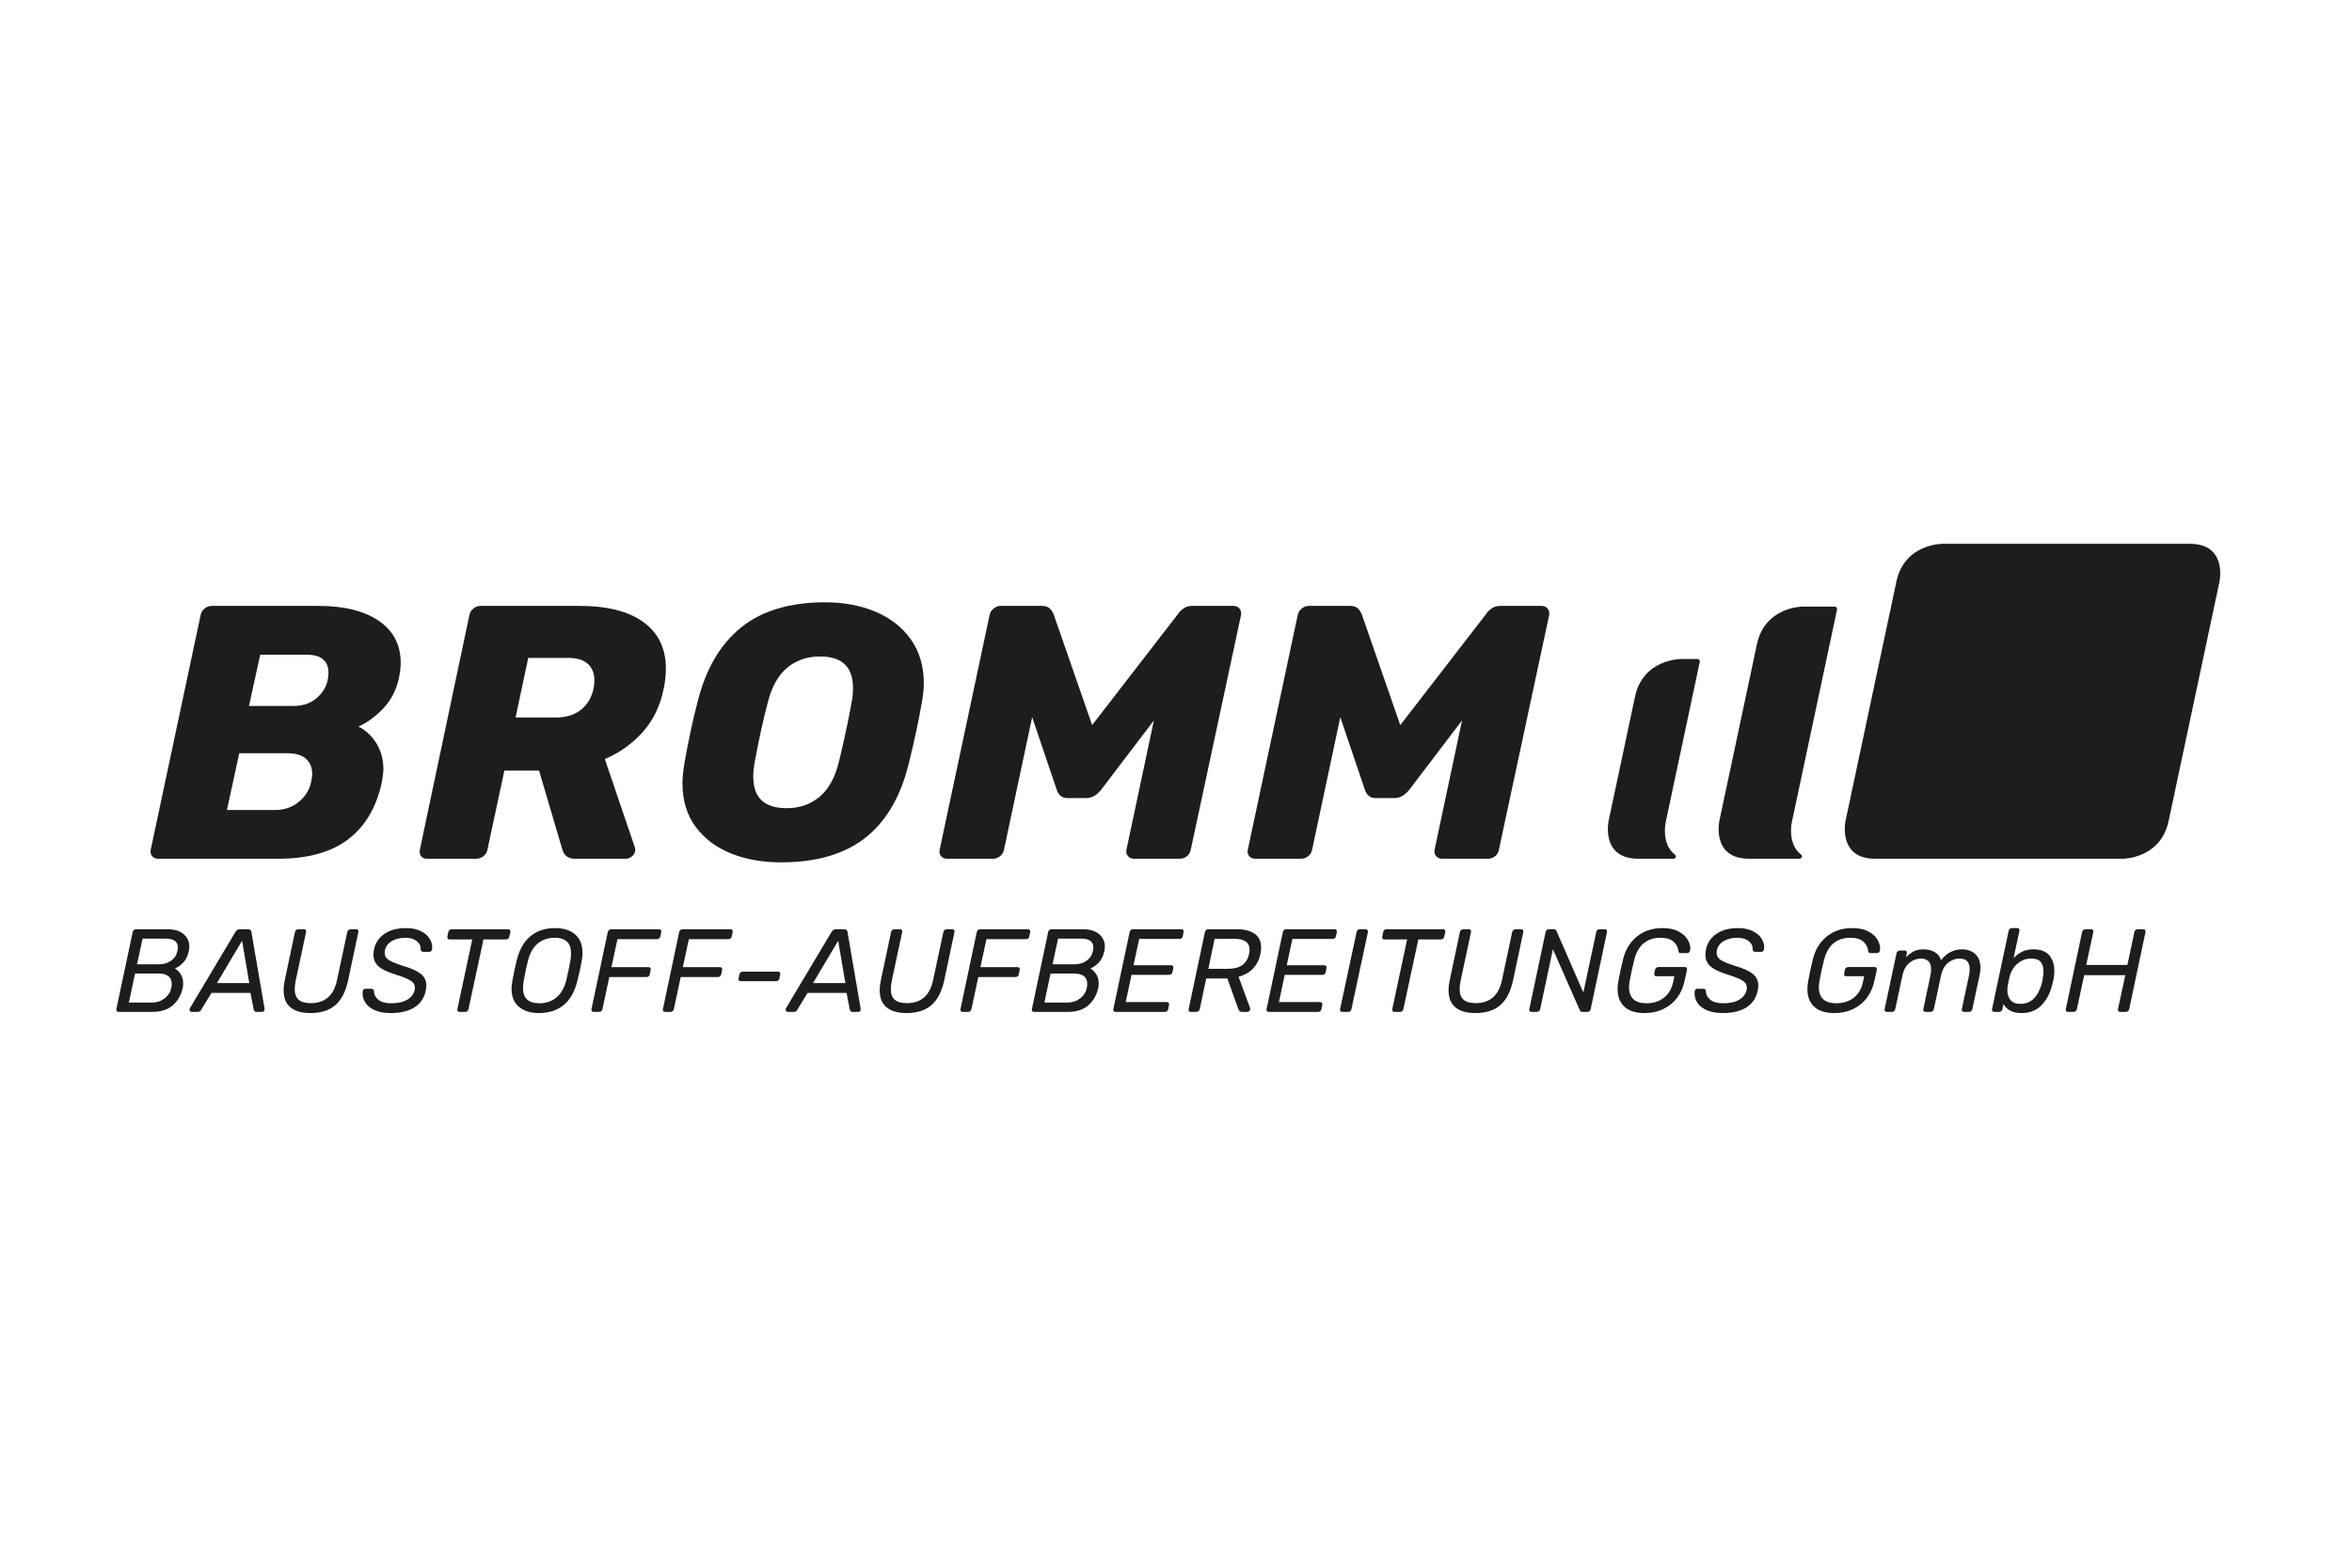 <?xml version="1.0" encoding="UTF-8" standalone="no"?>
<!DOCTYPE svg PUBLIC "-//W3C//DTD SVG 1.1//EN" "http://www.w3.org/Graphics/SVG/1.1/DTD/svg11.dtd">
<svg width="100%" height="100%" viewBox="0 0 120 80" version="1.1" xmlns="http://www.w3.org/2000/svg" xmlns:xlink="http://www.w3.org/1999/xlink" xml:space="preserve" xmlns:serif="http://www.serif.com/" style="fill-rule:evenodd;clip-rule:evenodd;stroke-linejoin:round;stroke-miterlimit:2;">
    <g id="_-Logo-BROMM" serif:id=" Logo BROMM" transform="matrix(0.365,0,0,0.365,-48.481,-7.904)">
        <g id="Bromm">
            <g id="_-Logo-BROMM1" serif:id=" Logo BROMM">
                <g transform="matrix(1,0,0,1,154.981,158.226)">
                    <path d="M0,-1.749C0.692,-1.749 1.275,-1.914 1.748,-2.244C2.222,-2.574 2.519,-3.025 2.64,-3.597C2.684,-3.839 2.705,-4.01 2.705,-4.108C2.705,-4.934 2.128,-5.346 0.973,-5.346L-2.228,-5.346L-3.004,-1.749L0,-1.749ZM-0.925,3.597C-0.242,3.597 0.349,3.404 0.85,3.02C1.35,2.635 1.66,2.15 1.781,1.567C1.825,1.381 1.848,1.183 1.848,0.974C1.848,0.017 1.221,-0.462 -0.033,-0.462L-3.284,-0.462L-4.142,3.597L-0.925,3.597ZM-5.842,4.793C-5.896,4.722 -5.913,4.631 -5.891,4.521L-3.614,-6.254C-3.592,-6.375 -3.537,-6.471 -3.449,-6.542C-3.361,-6.614 -3.262,-6.649 -3.152,-6.649L1.303,-6.649C2.238,-6.649 2.972,-6.424 3.506,-5.973C4.039,-5.521 4.306,-4.939 4.306,-4.224C4.306,-4.004 4.284,-3.801 4.24,-3.613C4.097,-2.942 3.844,-2.412 3.481,-2.021C3.118,-1.631 2.722,-1.348 2.293,-1.172C2.645,-0.951 2.926,-0.665 3.135,-0.313C3.344,0.038 3.448,0.451 3.448,0.924C3.448,1.145 3.426,1.358 3.382,1.567C3.162,2.558 2.703,3.36 2.004,3.977C1.306,4.593 0.341,4.9 -0.892,4.9L-5.594,4.9C-5.704,4.9 -5.786,4.865 -5.842,4.793" style="fill:rgb(29,29,31);fill-rule:nonzero;"/>
                </g>
                <g transform="matrix(1,0,0,1,163.148,155.603)">
                    <path d="M0,3.497L4.521,3.497L3.515,-2.426L0,3.497ZM-3.745,7.433C-3.8,7.372 -3.828,7.298 -3.828,7.21C-3.828,7.143 -3.812,7.078 -3.778,7.012L2.591,-3.663C2.745,-3.905 2.942,-4.026 3.185,-4.026L4.373,-4.026C4.637,-4.026 4.785,-3.905 4.818,-3.663L6.649,7.012C6.672,7.177 6.652,7.304 6.592,7.392C6.531,7.479 6.44,7.523 6.319,7.523L5.544,7.523C5.423,7.523 5.33,7.493 5.264,7.433C5.198,7.372 5.153,7.281 5.132,7.16L4.687,4.867L-0.759,4.867L-2.211,7.243C-2.321,7.43 -2.475,7.523 -2.673,7.523L-3.515,7.523C-3.613,7.523 -3.69,7.493 -3.745,7.433" style="fill:rgb(29,29,31);fill-rule:nonzero;"/>
                </g>
                <g transform="matrix(1,0,0,1,173.436,152.368)">
                    <path d="M0,10.131C-0.644,9.603 -0.966,8.806 -0.966,7.738C-0.966,7.287 -0.91,6.809 -0.801,6.303L0.618,-0.396C0.641,-0.517 0.695,-0.613 0.783,-0.684C0.871,-0.757 0.971,-0.792 1.08,-0.792L1.872,-0.792C1.993,-0.792 2.079,-0.757 2.128,-0.684C2.178,-0.613 2.191,-0.517 2.17,-0.396L0.734,6.336C0.635,6.798 0.586,7.216 0.586,7.59C0.586,8.25 0.767,8.739 1.13,9.059C1.493,9.378 2.064,9.537 2.846,9.537C3.813,9.537 4.605,9.273 5.222,8.745C5.838,8.217 6.262,7.414 6.492,6.336L7.928,-0.396C7.95,-0.517 8.005,-0.613 8.093,-0.684C8.181,-0.757 8.285,-0.792 8.406,-0.792L9.198,-0.792C9.309,-0.792 9.389,-0.757 9.438,-0.684C9.487,-0.613 9.501,-0.517 9.479,-0.396L8.06,6.303C7.719,7.898 7.122,9.067 6.27,9.809C5.417,10.552 4.254,10.923 2.78,10.923C1.57,10.923 0.644,10.659 0,10.131" style="fill:rgb(29,29,31);fill-rule:nonzero;"/>
                </g>
                <g transform="matrix(1,0,0,1,185.283,151.782)">
                    <path d="M0,11.138C-0.589,10.89 -1.031,10.558 -1.328,10.14C-1.625,9.722 -1.773,9.26 -1.773,8.753C-1.773,8.621 -1.769,8.517 -1.757,8.44C-1.735,8.341 -1.694,8.261 -1.634,8.2C-1.573,8.141 -1.493,8.11 -1.395,8.11L-0.536,8.11C-0.338,8.11 -0.218,8.22 -0.173,8.44C-0.185,8.902 0.011,9.301 0.412,9.636C0.813,9.972 1.416,10.14 2.22,10.14C3.154,10.14 3.902,9.975 4.463,9.645C5.024,9.315 5.371,8.859 5.503,8.275C5.524,8.199 5.536,8.088 5.536,7.945C5.536,7.648 5.431,7.401 5.223,7.202C5.013,7.004 4.716,6.823 4.331,6.659C3.946,6.493 3.374,6.289 2.615,6.047C1.625,5.74 0.899,5.379 0.437,4.967C-0.024,4.554 -0.256,4.018 -0.256,3.358C-0.256,3.073 -0.229,2.814 -0.173,2.582C0.024,1.681 0.512,0.963 1.287,0.429C2.063,-0.104 3.071,-0.371 4.314,-0.371C5.085,-0.371 5.744,-0.242 6.295,0.017C6.845,0.276 7.26,0.611 7.54,1.024C7.821,1.436 7.961,1.857 7.961,2.285C7.961,2.363 7.95,2.467 7.929,2.599C7.884,2.83 7.764,2.946 7.565,2.946L6.69,2.946C6.603,2.946 6.525,2.918 6.46,2.863C6.394,2.808 6.355,2.726 6.345,2.616C6.377,2.154 6.195,1.766 5.8,1.452C5.403,1.139 4.887,0.982 4.249,0.982C3.49,0.982 2.849,1.13 2.326,1.428C1.804,1.725 1.482,2.154 1.361,2.714C1.328,2.847 1.312,2.973 1.312,3.094C1.312,3.512 1.51,3.848 1.905,4.101C2.302,4.354 2.995,4.634 3.984,4.942C5.085,5.272 5.885,5.641 6.386,6.047C6.886,6.454 7.137,6.993 7.137,7.664C7.137,7.863 7.108,8.099 7.054,8.374C6.834,9.409 6.306,10.189 5.47,10.717C4.634,11.245 3.533,11.509 2.17,11.509C1.312,11.509 0.588,11.385 0,11.138" style="fill:rgb(29,29,31);fill-rule:nonzero;"/>
                </g>
                <g transform="matrix(1,0,0,1,196.807,151.684)">
                    <path d="M0,11.335C-0.055,11.264 -0.071,11.173 -0.049,11.063L2.029,1.312L-1.155,1.312C-1.265,1.312 -1.348,1.275 -1.402,1.204C-1.457,1.133 -1.474,1.042 -1.452,0.932L-1.319,0.288C-1.298,0.167 -1.245,0.071 -1.163,-0C-1.08,-0.072 -0.979,-0.107 -0.857,-0.107L7.046,-0.107C7.167,-0.107 7.255,-0.072 7.31,-0C7.364,0.071 7.381,0.167 7.359,0.288L7.211,0.932C7.188,1.042 7.137,1.133 7.054,1.204C6.972,1.275 6.875,1.312 6.766,1.312L3.598,1.312L1.502,11.063C1.479,11.173 1.428,11.264 1.345,11.335C1.263,11.407 1.166,11.442 1.057,11.442L0.248,11.442C0.138,11.442 0.055,11.407 0,11.335" style="fill:rgb(29,29,31);fill-rule:nonzero;"/>
                </g>
                <g transform="matrix(1,0,0,1,210.593,153.581)">
                    <path d="M0,7.54C0.654,7.007 1.119,6.19 1.395,5.09C1.625,4.111 1.812,3.231 1.955,2.45C2.021,2.054 2.054,1.696 2.054,1.377C2.054,0.618 1.861,0.063 1.477,-0.289C1.092,-0.641 0.52,-0.817 -0.239,-0.817C-1.163,-0.817 -1.95,-0.55 -2.599,-0.017C-3.248,0.517 -3.71,1.339 -3.985,2.45C-4.172,3.176 -4.359,4.056 -4.546,5.09C-4.623,5.552 -4.661,5.915 -4.661,6.179C-4.661,6.927 -4.469,7.475 -4.084,7.82C-3.699,8.167 -3.121,8.341 -2.352,8.341C-1.438,8.341 -0.655,8.074 0,7.54M-5.223,8.844C-5.915,8.267 -6.262,7.416 -6.262,6.294C-6.262,6.009 -6.224,5.635 -6.146,5.173C-5.937,4.04 -5.739,3.11 -5.553,2.384C-5.189,0.877 -4.552,-0.259 -3.639,-1.023C-2.726,-1.788 -1.57,-2.17 -0.174,-2.17C1.004,-2.17 1.936,-1.876 2.623,-1.287C3.311,-0.699 3.654,0.156 3.654,1.278C3.654,1.619 3.621,1.988 3.556,2.384C3.38,3.352 3.176,4.281 2.945,5.173C2.582,6.69 1.944,7.826 1.031,8.58C0.118,9.333 -1.031,9.71 -2.417,9.71C-3.595,9.71 -4.529,9.421 -5.223,8.844" style="fill:rgb(29,29,31);fill-rule:nonzero;"/>
                </g>
                <g transform="matrix(1,0,0,1,215.552,151.684)">
                    <path d="M0,11.335C-0.056,11.264 -0.072,11.173 -0.05,11.063L2.228,0.288C2.249,0.167 2.304,0.071 2.393,-0C2.48,-0.072 2.579,-0.107 2.689,-0.107L9.389,-0.107C9.509,-0.107 9.597,-0.072 9.652,-0C9.707,0.071 9.724,0.167 9.702,0.288L9.569,0.898C9.548,1.009 9.495,1.1 9.413,1.171C9.331,1.243 9.229,1.278 9.107,1.278L3.58,1.278L2.739,5.189L7.937,5.189C8.046,5.189 8.129,5.222 8.184,5.288C8.238,5.354 8.255,5.447 8.233,5.568L8.102,6.195C8.079,6.306 8.027,6.397 7.944,6.468C7.862,6.539 7.76,6.575 7.64,6.575L2.441,6.575L1.484,11.063C1.463,11.173 1.408,11.264 1.319,11.335C1.231,11.407 1.133,11.442 1.022,11.442L0.247,11.442C0.138,11.442 0.055,11.407 0,11.335" style="fill:rgb(29,29,31);fill-rule:nonzero;"/>
                </g>
                <g transform="matrix(1,0,0,1,225.534,151.684)">
                    <path d="M0,11.335C-0.056,11.264 -0.072,11.173 -0.05,11.063L2.228,0.288C2.249,0.167 2.304,0.071 2.393,-0C2.48,-0.072 2.579,-0.107 2.689,-0.107L9.389,-0.107C9.509,-0.107 9.597,-0.072 9.652,-0C9.707,0.071 9.724,0.167 9.702,0.288L9.569,0.898C9.548,1.009 9.495,1.1 9.413,1.171C9.331,1.243 9.229,1.278 9.107,1.278L3.58,1.278L2.739,5.189L7.937,5.189C8.046,5.189 8.129,5.222 8.184,5.288C8.238,5.354 8.255,5.447 8.233,5.568L8.102,6.195C8.079,6.306 8.027,6.397 7.944,6.468C7.862,6.539 7.76,6.575 7.64,6.575L2.441,6.575L1.484,11.063C1.463,11.173 1.408,11.264 1.319,11.335C1.231,11.407 1.133,11.442 1.022,11.442L0.247,11.442C0.138,11.442 0.055,11.407 0,11.335" style="fill:rgb(29,29,31);fill-rule:nonzero;"/>
                </g>
                <g transform="matrix(1,0,0,1,236.11,157.598)">
                    <path d="M0,1.139C-0.055,1.073 -0.071,0.985 -0.05,0.874L0.066,0.281C0.099,0.171 0.157,0.08 0.239,0.008C0.322,-0.063 0.418,-0.099 0.528,-0.099L5.479,-0.099C5.588,-0.099 5.67,-0.063 5.726,0.008C5.78,0.08 5.797,0.171 5.775,0.281L5.659,0.874C5.638,0.985 5.582,1.073 5.494,1.139C5.406,1.204 5.308,1.238 5.197,1.238L0.248,1.238C0.138,1.238 0.055,1.204 0,1.139" style="fill:rgb(29,29,31);fill-rule:nonzero;"/>
                </g>
                <g transform="matrix(1,0,0,1,246.472,155.603)">
                    <path d="M0,3.497L4.521,3.497L3.515,-2.426L0,3.497ZM-3.746,7.433C-3.801,7.372 -3.828,7.298 -3.828,7.21C-3.828,7.143 -3.812,7.078 -3.778,7.012L2.59,-3.663C2.744,-3.905 2.942,-4.026 3.185,-4.026L4.372,-4.026C4.637,-4.026 4.785,-3.905 4.817,-3.663L6.649,7.012C6.671,7.177 6.652,7.304 6.592,7.392C6.531,7.479 6.44,7.523 6.319,7.523L5.544,7.523C5.423,7.523 5.329,7.493 5.264,7.433C5.197,7.372 5.153,7.281 5.131,7.16L4.686,4.867L-0.759,4.867L-2.211,7.243C-2.321,7.43 -2.476,7.523 -2.673,7.523L-3.515,7.523C-3.613,7.523 -3.69,7.493 -3.746,7.433" style="fill:rgb(29,29,31);fill-rule:nonzero;"/>
                </g>
                <g transform="matrix(1,0,0,1,256.76,152.368)">
                    <path d="M0,10.131C-0.644,9.603 -0.966,8.806 -0.966,7.738C-0.966,7.287 -0.91,6.809 -0.801,6.303L0.618,-0.396C0.641,-0.517 0.695,-0.613 0.783,-0.684C0.871,-0.757 0.971,-0.792 1.08,-0.792L1.872,-0.792C1.993,-0.792 2.079,-0.757 2.128,-0.684C2.178,-0.613 2.191,-0.517 2.17,-0.396L0.734,6.336C0.635,6.798 0.586,7.216 0.586,7.59C0.586,8.25 0.767,8.739 1.13,9.059C1.493,9.378 2.064,9.537 2.846,9.537C3.813,9.537 4.605,9.273 5.222,8.745C5.838,8.217 6.262,7.414 6.492,6.336L7.928,-0.396C7.95,-0.517 8.005,-0.613 8.093,-0.684C8.181,-0.757 8.285,-0.792 8.406,-0.792L9.198,-0.792C9.309,-0.792 9.389,-0.757 9.438,-0.684C9.487,-0.613 9.501,-0.517 9.479,-0.396L8.06,6.303C7.719,7.898 7.122,9.067 6.27,9.809C5.417,10.552 4.254,10.923 2.78,10.923C1.57,10.923 0.644,10.659 0,10.131" style="fill:rgb(29,29,31);fill-rule:nonzero;"/>
                </g>
                <g transform="matrix(1,0,0,1,267.13,151.684)">
                    <path d="M0,11.335C-0.056,11.264 -0.072,11.173 -0.05,11.063L2.228,0.288C2.249,0.167 2.304,0.071 2.393,-0C2.48,-0.072 2.579,-0.107 2.689,-0.107L9.389,-0.107C9.509,-0.107 9.597,-0.072 9.652,-0C9.707,0.071 9.724,0.167 9.702,0.288L9.569,0.898C9.548,1.009 9.495,1.1 9.413,1.171C9.331,1.243 9.229,1.278 9.107,1.278L3.58,1.278L2.739,5.189L7.937,5.189C8.046,5.189 8.129,5.222 8.184,5.288C8.238,5.354 8.255,5.447 8.233,5.568L8.102,6.195C8.079,6.306 8.027,6.397 7.944,6.468C7.862,6.539 7.76,6.575 7.64,6.575L2.441,6.575L1.484,11.063C1.463,11.173 1.408,11.264 1.319,11.335C1.231,11.407 1.133,11.442 1.022,11.442L0.247,11.442C0.138,11.442 0.055,11.407 0,11.335" style="fill:rgb(29,29,31);fill-rule:nonzero;"/>
                </g>
                <g transform="matrix(1,0,0,1,282.953,158.226)">
                    <path d="M0,-1.749C0.693,-1.749 1.275,-1.914 1.75,-2.244C2.223,-2.574 2.52,-3.025 2.641,-3.597C2.684,-3.839 2.707,-4.01 2.707,-4.108C2.707,-4.934 2.129,-5.346 0.975,-5.346L-2.228,-5.346L-3.003,-1.749L0,-1.749ZM-0.924,3.597C-0.242,3.597 0.35,3.404 0.85,3.02C1.35,2.635 1.66,2.15 1.783,1.567C1.826,1.381 1.848,1.183 1.848,0.974C1.848,0.017 1.221,-0.462 -0.033,-0.462L-3.283,-0.462L-4.142,3.597L-0.924,3.597ZM-5.841,4.793C-5.896,4.722 -5.913,4.631 -5.891,4.521L-3.613,-6.254C-3.592,-6.375 -3.537,-6.471 -3.448,-6.542C-3.36,-6.614 -3.262,-6.649 -3.151,-6.649L1.305,-6.649C2.238,-6.649 2.973,-6.424 3.506,-5.973C4.039,-5.521 4.307,-4.939 4.307,-4.224C4.307,-4.004 4.285,-3.801 4.24,-3.613C4.098,-2.942 3.846,-2.412 3.482,-2.021C3.119,-1.631 2.723,-1.348 2.293,-1.172C2.646,-0.951 2.926,-0.665 3.135,-0.313C3.344,0.038 3.449,0.451 3.449,0.924C3.449,1.145 3.426,1.358 3.383,1.567C3.162,2.558 2.703,3.36 2.006,3.977C1.307,4.593 0.342,4.9 -0.891,4.9L-5.594,4.9C-5.703,4.9 -5.786,4.865 -5.841,4.793" style="fill:rgb(29,29,31);fill-rule:nonzero;"/>
                </g>
                <g transform="matrix(1,0,0,1,288.498,151.684)">
                    <path d="M0,11.335C-0.056,11.264 -0.072,11.173 -0.05,11.063L2.228,0.288C2.249,0.167 2.304,0.071 2.392,-0C2.48,-0.072 2.579,-0.107 2.689,-0.107L9.471,-0.107C9.592,-0.107 9.677,-0.072 9.727,-0C9.775,0.071 9.789,0.167 9.768,0.288L9.652,0.883C9.63,0.992 9.575,1.08 9.487,1.147C9.398,1.212 9.3,1.245 9.19,1.245L3.563,1.245L2.771,4.925L8.035,4.925C8.145,4.925 8.228,4.961 8.282,5.032C8.338,5.104 8.354,5.2 8.332,5.321L8.217,5.882C8.194,5.992 8.143,6.083 8.06,6.154C7.978,6.226 7.876,6.262 7.755,6.262L2.491,6.262L1.683,10.073L7.441,10.073C7.551,10.073 7.634,10.108 7.688,10.18C7.743,10.252 7.76,10.348 7.738,10.469L7.623,11.063C7.601,11.173 7.546,11.264 7.458,11.335C7.369,11.407 7.271,11.442 7.16,11.442L0.247,11.442C0.137,11.442 0.055,11.407 0,11.335" style="fill:rgb(29,29,31);fill-rule:nonzero;"/>
                </g>
                <g transform="matrix(1,0,0,1,304.503,157.599)">
                    <path d="M0,-0.495C1.66,-0.495 2.634,-1.193 2.92,-2.591C2.964,-2.777 2.986,-2.975 2.986,-3.184C2.986,-4.185 2.282,-4.686 0.874,-4.686L-1.897,-4.686L-2.772,-0.495L0,-0.495ZM-5.486,5.42C-5.536,5.349 -5.55,5.258 -5.528,5.148L-3.251,-5.627C-3.229,-5.748 -3.174,-5.844 -3.086,-5.915C-2.998,-5.987 -2.899,-6.022 -2.789,-6.022L1.237,-6.022C2.304,-6.022 3.132,-5.808 3.721,-5.379C4.309,-4.95 4.604,-4.317 4.604,-3.481C4.604,-3.207 4.57,-2.904 4.504,-2.574C4.328,-1.738 3.977,-1.051 3.448,-0.512C2.92,0.027 2.255,0.401 1.451,0.61L3.068,5.016C3.091,5.093 3.096,5.153 3.085,5.197C3.063,5.285 3.011,5.362 2.929,5.429C2.846,5.494 2.761,5.527 2.673,5.527L1.946,5.527C1.781,5.527 1.663,5.489 1.592,5.412C1.521,5.335 1.457,5.225 1.402,5.082L-0.116,0.858L-3.069,0.858L-3.977,5.148C-3.999,5.258 -4.057,5.349 -4.15,5.42C-4.244,5.492 -4.346,5.527 -4.455,5.527L-5.247,5.527C-5.357,5.527 -5.437,5.492 -5.486,5.42" style="fill:rgb(29,29,31);fill-rule:nonzero;"/>
                </g>
                <g transform="matrix(1,0,0,1,309.915,151.684)">
                    <path d="M0,11.335C-0.056,11.264 -0.072,11.173 -0.05,11.063L2.228,0.288C2.249,0.167 2.304,0.071 2.392,-0C2.48,-0.072 2.579,-0.107 2.689,-0.107L9.471,-0.107C9.592,-0.107 9.677,-0.072 9.727,-0C9.775,0.071 9.789,0.167 9.768,0.288L9.652,0.883C9.63,0.992 9.575,1.08 9.487,1.147C9.398,1.212 9.3,1.245 9.19,1.245L3.563,1.245L2.771,4.925L8.035,4.925C8.145,4.925 8.228,4.961 8.282,5.032C8.338,5.104 8.354,5.2 8.332,5.321L8.217,5.882C8.194,5.992 8.143,6.083 8.06,6.154C7.978,6.226 7.876,6.262 7.755,6.262L2.491,6.262L1.683,10.073L7.441,10.073C7.551,10.073 7.634,10.108 7.688,10.18C7.743,10.252 7.76,10.348 7.738,10.469L7.623,11.063C7.601,11.173 7.546,11.264 7.458,11.335C7.369,11.407 7.271,11.442 7.16,11.442L0.247,11.442C0.137,11.442 0.055,11.407 0,11.335" style="fill:rgb(29,29,31);fill-rule:nonzero;"/>
                </g>
                <g transform="matrix(1,0,0,1,320.194,151.684)">
                    <path d="M0,11.335C-0.056,11.264 -0.072,11.173 -0.05,11.063L2.26,0.272C2.271,0.162 2.32,0.071 2.408,-0C2.497,-0.072 2.596,-0.107 2.706,-0.107L3.53,-0.107C3.641,-0.107 3.723,-0.072 3.778,-0C3.833,0.071 3.855,0.162 3.844,0.272L1.534,11.063C1.512,11.173 1.46,11.264 1.377,11.335C1.295,11.407 1.198,11.442 1.089,11.442L0.247,11.442C0.137,11.442 0.055,11.407 0,11.335" style="fill:rgb(29,29,31);fill-rule:nonzero;"/>
                </g>
                <g transform="matrix(1,0,0,1,327.487,151.684)">
                    <path d="M0,11.335C-0.056,11.264 -0.071,11.173 -0.05,11.063L2.029,1.312L-1.155,1.312C-1.265,1.312 -1.348,1.275 -1.402,1.204C-1.458,1.133 -1.475,1.042 -1.452,0.932L-1.32,0.288C-1.298,0.167 -1.246,0.071 -1.163,-0C-1.081,-0.072 -0.979,-0.107 -0.858,-0.107L7.046,-0.107C7.166,-0.107 7.254,-0.072 7.31,-0C7.364,0.071 7.381,0.167 7.359,0.288L7.211,0.932C7.188,1.042 7.136,1.133 7.054,1.204C6.972,1.275 6.875,1.312 6.765,1.312L3.597,1.312L1.502,11.063C1.479,11.173 1.427,11.264 1.345,11.335C1.263,11.407 1.166,11.442 1.056,11.442L0.247,11.442C0.138,11.442 0.055,11.407 0,11.335" style="fill:rgb(29,29,31);fill-rule:nonzero;"/>
                </g>
                <g transform="matrix(1,0,0,1,336.274,152.368)">
                    <path d="M0,10.131C-0.644,9.603 -0.966,8.806 -0.966,7.738C-0.966,7.287 -0.911,6.809 -0.801,6.303L0.618,-0.396C0.641,-0.517 0.695,-0.613 0.783,-0.684C0.871,-0.757 0.971,-0.792 1.08,-0.792L1.872,-0.792C1.993,-0.792 2.078,-0.757 2.128,-0.684C2.178,-0.613 2.191,-0.517 2.169,-0.396L0.733,6.336C0.635,6.798 0.585,7.216 0.585,7.59C0.585,8.25 0.767,8.739 1.13,9.059C1.493,9.378 2.064,9.537 2.846,9.537C3.813,9.537 4.605,9.273 5.222,8.745C5.838,8.217 6.262,7.414 6.492,6.336L7.928,-0.396C7.95,-0.517 8.005,-0.613 8.093,-0.684C8.181,-0.757 8.285,-0.792 8.406,-0.792L9.198,-0.792C9.309,-0.792 9.388,-0.757 9.438,-0.684C9.487,-0.613 9.501,-0.517 9.479,-0.396L8.06,6.303C7.719,7.898 7.122,9.067 6.27,9.809C5.417,10.552 4.254,10.923 2.78,10.923C1.569,10.923 0.643,10.659 0,10.131" style="fill:rgb(29,29,31);fill-rule:nonzero;"/>
                </g>
                <g transform="matrix(1,0,0,1,346.643,151.684)">
                    <path d="M0,11.335C-0.056,11.264 -0.072,11.173 -0.05,11.063L2.228,0.288C2.249,0.167 2.302,0.071 2.384,-0C2.467,-0.072 2.563,-0.107 2.673,-0.107L3.382,-0.107C3.569,-0.107 3.689,-0.03 3.745,0.123L7.507,8.736L9.306,0.288C9.327,0.167 9.38,0.071 9.462,-0C9.545,-0.072 9.646,-0.107 9.768,-0.107L10.51,-0.107C10.631,-0.107 10.717,-0.072 10.766,-0C10.815,0.071 10.829,0.167 10.807,0.288L8.53,11.046C8.508,11.168 8.456,11.264 8.373,11.335C8.291,11.407 8.194,11.442 8.085,11.442L7.375,11.442C7.199,11.442 7.078,11.365 7.012,11.211L3.25,2.681L1.468,11.063C1.446,11.173 1.391,11.264 1.303,11.335C1.215,11.407 1.116,11.442 1.006,11.442L0.247,11.442C0.137,11.442 0.055,11.407 0,11.335" style="fill:rgb(29,29,31);fill-rule:nonzero;"/>
                </g>
                <g transform="matrix(1,0,0,1,359.893,152.294)">
                    <path d="M0,10.114C-0.639,9.526 -0.957,8.709 -0.957,7.664C-0.957,7.323 -0.925,6.966 -0.858,6.592C-0.683,5.58 -0.463,4.546 -0.198,3.489C0.132,2.147 0.777,1.083 1.74,0.297C2.703,-0.49 3.899,-0.883 5.329,-0.883C6.22,-0.883 6.954,-0.732 7.532,-0.43C8.109,-0.127 8.532,0.242 8.803,0.676C9.071,1.111 9.206,1.543 9.206,1.971C9.206,2.037 9.195,2.136 9.174,2.268C9.151,2.367 9.104,2.45 9.033,2.515C8.962,2.582 8.871,2.615 8.761,2.615L7.854,2.615C7.755,2.615 7.683,2.593 7.639,2.549C7.595,2.505 7.562,2.423 7.54,2.302C7.484,1.796 7.257,1.364 6.855,1.006C6.453,0.649 5.846,0.469 5.032,0.469C4.108,0.469 3.333,0.723 2.705,1.229C2.078,1.735 1.633,2.515 1.369,3.572C1.127,4.518 0.912,5.497 0.726,6.509C0.67,6.861 0.643,7.152 0.643,7.384C0.643,8.88 1.462,9.628 3.102,9.628C4.036,9.628 4.84,9.372 5.511,8.86C6.182,8.348 6.621,7.581 6.83,6.558L6.979,5.848L4.454,5.848C4.345,5.848 4.265,5.813 4.215,5.742C4.166,5.67 4.152,5.574 4.174,5.453L4.273,4.958C4.295,4.848 4.35,4.755 4.438,4.677C4.526,4.6 4.625,4.562 4.735,4.562L8.431,4.562C8.552,4.562 8.64,4.6 8.695,4.677C8.75,4.755 8.767,4.848 8.744,4.958L8.398,6.525C8.211,7.417 7.861,8.2 7.351,8.877C6.839,9.553 6.192,10.076 5.411,10.444C4.63,10.812 3.762,10.997 2.805,10.997C1.572,10.997 0.638,10.703 0,10.114" style="fill:rgb(29,29,31);fill-rule:nonzero;"/>
                </g>
                <g transform="matrix(1,0,0,1,371.467,151.782)">
                    <path d="M0,11.138C-0.589,10.89 -1.031,10.558 -1.328,10.14C-1.625,9.722 -1.774,9.26 -1.774,8.753C-1.774,8.621 -1.769,8.517 -1.758,8.44C-1.735,8.341 -1.694,8.261 -1.634,8.2C-1.573,8.141 -1.493,8.11 -1.395,8.11L-0.536,8.11C-0.339,8.11 -0.218,8.22 -0.174,8.44C-0.185,8.902 0.011,9.301 0.412,9.636C0.813,9.972 1.416,10.14 2.219,10.14C3.154,10.14 3.902,9.975 4.463,9.645C5.024,9.315 5.37,8.859 5.503,8.275C5.524,8.199 5.535,8.088 5.535,7.945C5.535,7.648 5.431,7.401 5.222,7.202C5.013,7.004 4.716,6.823 4.331,6.659C3.946,6.493 3.374,6.289 2.615,6.047C1.625,5.74 0.899,5.379 0.437,4.967C-0.025,4.554 -0.256,4.018 -0.256,3.358C-0.256,3.073 -0.229,2.814 -0.174,2.582C0.024,1.681 0.512,0.963 1.287,0.429C2.063,-0.104 3.071,-0.371 4.314,-0.371C5.084,-0.371 5.744,-0.242 6.295,0.017C6.845,0.276 7.26,0.611 7.54,1.024C7.82,1.436 7.961,1.857 7.961,2.285C7.961,2.363 7.95,2.467 7.928,2.599C7.884,2.83 7.763,2.946 7.565,2.946L6.69,2.946C6.603,2.946 6.525,2.918 6.46,2.863C6.394,2.808 6.354,2.726 6.344,2.616C6.377,2.154 6.195,1.766 5.8,1.452C5.403,1.139 4.887,0.982 4.248,0.982C3.489,0.982 2.849,1.13 2.326,1.428C1.804,1.725 1.481,2.154 1.361,2.714C1.328,2.847 1.312,2.973 1.312,3.094C1.312,3.512 1.51,3.848 1.905,4.101C2.302,4.354 2.994,4.634 3.984,4.942C5.084,5.272 5.885,5.641 6.386,6.047C6.886,6.454 7.136,6.993 7.136,7.664C7.136,7.863 7.108,8.099 7.054,8.374C6.833,9.409 6.306,10.189 5.47,10.717C4.634,11.245 3.533,11.509 2.17,11.509C1.312,11.509 0.588,11.385 0,11.138" style="fill:rgb(29,29,31);fill-rule:nonzero;"/>
                </g>
                <g transform="matrix(1,0,0,1,386.425,152.294)">
                    <path d="M0,10.114C-0.639,9.526 -0.957,8.709 -0.957,7.664C-0.957,7.323 -0.925,6.966 -0.858,6.592C-0.683,5.58 -0.463,4.546 -0.198,3.489C0.132,2.147 0.777,1.083 1.74,0.297C2.703,-0.49 3.899,-0.883 5.329,-0.883C6.22,-0.883 6.954,-0.732 7.532,-0.43C8.109,-0.127 8.532,0.242 8.803,0.676C9.071,1.111 9.206,1.543 9.206,1.971C9.206,2.037 9.195,2.136 9.174,2.268C9.151,2.367 9.104,2.45 9.033,2.515C8.962,2.582 8.871,2.615 8.761,2.615L7.854,2.615C7.755,2.615 7.683,2.593 7.639,2.549C7.595,2.505 7.562,2.423 7.54,2.302C7.484,1.796 7.257,1.364 6.855,1.006C6.453,0.649 5.846,0.469 5.032,0.469C4.108,0.469 3.333,0.723 2.705,1.229C2.078,1.735 1.633,2.515 1.369,3.572C1.127,4.518 0.912,5.497 0.726,6.509C0.67,6.861 0.643,7.152 0.643,7.384C0.643,8.88 1.462,9.628 3.102,9.628C4.036,9.628 4.84,9.372 5.511,8.86C6.182,8.348 6.621,7.581 6.83,6.558L6.979,5.848L4.454,5.848C4.345,5.848 4.265,5.813 4.215,5.742C4.166,5.67 4.152,5.574 4.174,5.453L4.273,4.958C4.295,4.848 4.35,4.755 4.438,4.677C4.526,4.6 4.625,4.562 4.735,4.562L8.431,4.562C8.552,4.562 8.64,4.6 8.695,4.677C8.75,4.755 8.767,4.848 8.744,4.958L8.398,6.525C8.211,7.417 7.861,8.2 7.351,8.877C6.839,9.553 6.192,10.076 5.411,10.444C4.63,10.812 3.762,10.997 2.805,10.997C1.572,10.997 0.638,10.703 0,10.114" style="fill:rgb(29,29,31);fill-rule:nonzero;"/>
                </g>
                <g transform="matrix(1,0,0,1,396.316,154.488)">
                    <path d="M0,8.531C-0.061,8.46 -0.079,8.369 -0.058,8.259L1.609,0.438C1.631,0.328 1.686,0.237 1.774,0.166C1.862,0.094 1.961,0.058 2.071,0.058L2.764,0.058C2.874,0.058 2.954,0.094 3.003,0.166C3.053,0.237 3.066,0.328 3.045,0.438L2.929,0.999C3.303,0.625 3.674,0.347 4.043,0.166C4.411,-0.016 4.854,-0.107 5.371,-0.107C5.998,-0.107 6.528,0.025 6.963,0.29C7.397,0.553 7.687,0.927 7.83,1.412C8.622,0.399 9.595,-0.107 10.75,-0.107C11.52,-0.107 12.145,0.116 12.623,0.561C13.102,1.008 13.341,1.642 13.341,2.468C13.341,2.808 13.302,3.149 13.226,3.49L12.202,8.259C12.18,8.369 12.128,8.46 12.045,8.531C11.963,8.603 11.866,8.638 11.757,8.638L11.047,8.638C10.938,8.638 10.852,8.603 10.791,8.531C10.73,8.46 10.712,8.369 10.733,8.259L11.724,3.639C11.801,3.287 11.839,2.963 11.839,2.666C11.839,1.676 11.36,1.18 10.403,1.18C9.854,1.18 9.328,1.376 8.828,1.766C8.327,2.157 7.989,2.781 7.813,3.639L6.823,8.259C6.801,8.369 6.749,8.46 6.666,8.531C6.584,8.603 6.487,8.638 6.378,8.638L5.651,8.638C5.542,8.638 5.459,8.603 5.404,8.531C5.349,8.46 5.332,8.369 5.354,8.259L6.328,3.639C6.405,3.299 6.443,2.979 6.443,2.682C6.443,2.154 6.312,1.772 6.048,1.535C5.783,1.299 5.437,1.18 5.008,1.18C4.458,1.18 3.933,1.376 3.433,1.766C2.932,2.157 2.594,2.775 2.418,3.623L1.428,8.259C1.405,8.369 1.354,8.46 1.271,8.531C1.188,8.603 1.092,8.638 0.982,8.638L0.256,8.638C0.146,8.638 0.061,8.603 0,8.531" style="fill:rgb(29,29,31);fill-rule:nonzero;"/>
                </g>
                <g transform="matrix(1,0,0,1,418.187,155.389)">
                    <path d="M0,3.926C0.076,3.684 0.143,3.365 0.197,2.969C0.253,2.617 0.28,2.315 0.28,2.062C0.28,1.512 0.15,1.077 -0.107,0.758C-0.366,0.439 -0.809,0.28 -1.436,0.28C-1.953,0.28 -2.421,0.398 -2.839,0.634C-3.257,0.871 -3.604,1.179 -3.878,1.558C-4.153,1.938 -4.34,2.336 -4.438,2.754C-4.549,3.184 -4.637,3.607 -4.703,4.025C-4.747,4.235 -4.769,4.46 -4.769,4.701C-4.769,5.263 -4.623,5.722 -4.332,6.079C-4.04,6.437 -3.575,6.615 -2.938,6.615C-1.529,6.615 -0.551,5.719 0,3.926M-4.373,7.565C-4.791,7.339 -5.104,7.033 -5.313,6.649L-5.462,7.358C-5.484,7.468 -5.539,7.559 -5.627,7.63C-5.715,7.702 -5.814,7.738 -5.924,7.738L-6.617,7.738C-6.727,7.738 -6.81,7.702 -6.864,7.63C-6.92,7.559 -6.937,7.468 -6.914,7.358L-4.588,-3.598C-4.565,-3.708 -4.514,-3.799 -4.431,-3.87C-4.349,-3.941 -4.247,-3.977 -4.125,-3.977L-3.383,-3.977C-3.273,-3.977 -3.19,-3.941 -3.136,-3.87C-3.08,-3.799 -3.064,-3.708 -3.086,-3.598L-3.895,0.213C-3.51,-0.182 -3.103,-0.485 -2.674,-0.694C-2.244,-0.903 -1.728,-1.008 -1.122,-1.008C-0.133,-1.008 0.602,-0.729 1.08,-0.175C1.559,0.381 1.798,1.111 1.798,2.012C1.798,2.331 1.776,2.622 1.732,2.887C1.644,3.36 1.562,3.734 1.484,4.009C1.198,5.153 0.701,6.087 -0.009,6.814C-0.718,7.539 -1.646,7.903 -2.789,7.903C-3.427,7.903 -3.955,7.789 -4.373,7.565" style="fill:rgb(29,29,31);fill-rule:nonzero;"/>
                </g>
                <g transform="matrix(1,0,0,1,421.635,151.684)">
                    <path d="M0,11.335C-0.056,11.264 -0.072,11.173 -0.05,11.063L2.228,0.288C2.249,0.167 2.304,0.071 2.392,-0C2.48,-0.072 2.579,-0.107 2.689,-0.107L3.481,-0.107C3.602,-0.107 3.689,-0.072 3.745,-0C3.8,0.071 3.816,0.167 3.795,0.288L2.805,4.875L8.563,4.875L9.536,0.288C9.559,0.167 9.613,0.071 9.701,-0C9.789,-0.072 9.889,-0.107 9.999,-0.107L10.791,-0.107C10.911,-0.107 10.997,-0.072 11.046,-0C11.096,0.071 11.109,0.167 11.088,0.288L8.811,11.063C8.788,11.173 8.733,11.264 8.646,11.335C8.558,11.407 8.458,11.442 8.349,11.442L7.557,11.442C7.446,11.442 7.361,11.407 7.301,11.335C7.24,11.264 7.221,11.173 7.243,11.063L8.266,6.311L2.524,6.311L1.501,11.063C1.479,11.173 1.424,11.264 1.336,11.335C1.248,11.407 1.148,11.442 1.039,11.442L0.247,11.442C0.137,11.442 0.055,11.407 0,11.335" style="fill:rgb(29,29,31);fill-rule:nonzero;"/>
                </g>
                <g transform="matrix(1,0,0,1,365.644,118.839)">
                    <path d="M0,17.831L4.779,-4.653C4.822,-4.855 4.668,-5.046 4.461,-5.046L2.113,-5.046C2.113,-5.046 -3.156,-5.046 -4.275,0.222L-7.971,17.608C-7.971,17.608 -9.091,22.877 -3.823,22.877L1.112,22.877C1.421,22.877 1.555,22.484 1.308,22.297C-0.635,20.824 0,17.831 0,17.831" style="fill:rgb(29,29,31);fill-rule:nonzero;"/>
                </g>
                <g transform="matrix(1,0,0,1,383.278,111.512)">
                    <path d="M0,25.158L6.334,-4.642C6.378,-4.85 6.22,-5.046 6.007,-5.046L1.518,-5.046C1.518,-5.046 -3.75,-5.046 -4.87,0.222L-10.123,24.935C-10.123,24.935 -11.243,30.204 -5.974,30.204L1.085,30.204C1.403,30.204 1.539,29.803 1.287,29.609C-0.631,28.129 0,25.158 0,25.158" style="fill:rgb(29,29,31);fill-rule:nonzero;"/>
                </g>
                <g transform="matrix(1,0,0,1,404.298,141.716)">
                    <path d="M0,-44.03C0,-44.03 -5.268,-44.03 -6.388,-38.762L-13.507,-5.269C-13.507,-5.269 -14.627,0 -9.359,0L25.27,0C25.27,0 30.538,0 31.658,-5.269L38.777,-38.762C38.777,-38.762 39.897,-44.03 34.629,-44.03L0,-44.03Z" style="fill:rgb(29,29,31);fill-rule:nonzero;"/>
                </g>
                <g transform="matrix(1,0,0,1,173.891,127.726)">
                    <path d="M0,-7.372C1.414,-7.372 2.575,-7.827 3.484,-8.736C4.394,-9.644 4.848,-10.738 4.848,-12.018C4.848,-12.826 4.596,-13.449 4.091,-13.887C3.586,-14.324 2.811,-14.543 1.768,-14.543L-4.696,-14.543L-6.262,-7.372L0,-7.372ZM-2.575,7.172C-1.296,7.172 -0.194,6.785 0.732,6.01C1.658,5.236 2.222,4.311 2.424,3.233C2.525,2.829 2.575,2.459 2.575,2.122C2.575,1.247 2.289,0.548 1.717,0.026C1.145,-0.496 0.286,-0.757 -0.858,-0.757L-7.625,-0.757L-9.343,7.172L-2.575,7.172ZM-19.796,13.636C-19.998,13.4 -20.065,13.098 -19.998,12.727L-13.029,-20.048C-12.962,-20.418 -12.776,-20.729 -12.474,-20.982C-12.171,-21.234 -11.834,-21.361 -11.464,-21.361L3.434,-21.361C7.036,-21.361 9.855,-20.662 11.893,-19.265C13.93,-17.868 14.948,-15.907 14.948,-13.382C14.948,-12.809 14.863,-12.102 14.695,-11.261C14.325,-9.577 13.593,-8.163 12.499,-7.018C11.404,-5.874 10.252,-5.032 9.04,-4.494C10.083,-3.955 10.925,-3.164 11.564,-2.12C12.204,-1.076 12.524,0.119 12.524,1.465C12.524,1.836 12.456,2.425 12.322,3.233C11.581,6.734 10.024,9.402 7.65,11.237C5.277,13.072 1.986,13.989 -2.222,13.989L-18.937,13.989C-19.309,13.989 -19.594,13.872 -19.796,13.636" style="fill:rgb(29,29,31);fill-rule:nonzero;"/>
                </g>
                <g transform="matrix(1,0,0,1,210.5,126.112)">
                    <path d="M0,-4.142C1.446,-4.142 2.626,-4.503 3.534,-5.227C4.443,-5.951 5.032,-6.953 5.302,-8.232C5.369,-8.501 5.403,-8.889 5.403,-9.394C5.403,-10.336 5.1,-11.086 4.494,-11.641C3.888,-12.197 2.979,-12.475 1.767,-12.475L-3.839,-12.475L-5.606,-4.142L0,-4.142ZM-18.812,15.25C-18.997,15.015 -19.057,14.712 -18.988,14.341L-12.07,-18.434C-12.003,-18.804 -11.817,-19.115 -11.515,-19.368C-11.212,-19.62 -10.875,-19.746 -10.505,-19.746L3.383,-19.746C7.221,-19.746 10.184,-18.989 12.271,-17.474C14.358,-15.959 15.402,-13.788 15.402,-10.959C15.402,-10.083 15.301,-9.158 15.099,-8.182C14.627,-5.825 13.668,-3.822 12.221,-2.172C10.772,-0.522 8.988,0.756 6.867,1.666L11.059,13.987C11.126,14.224 11.143,14.409 11.109,14.543C11.042,14.846 10.882,15.099 10.63,15.3C10.377,15.503 10.1,15.604 9.797,15.604L2.676,15.604C1.733,15.604 1.144,15.149 0.908,14.24L-2.323,3.282L-7.172,3.282L-9.545,14.341C-9.613,14.712 -9.798,15.015 -10.101,15.25C-10.403,15.486 -10.74,15.604 -11.11,15.604L-18.029,15.604C-18.366,15.604 -18.627,15.486 -18.812,15.25" style="fill:rgb(29,29,31);fill-rule:nonzero;"/>
                </g>
                <g transform="matrix(1,0,0,1,247.386,115.027)">
                    <path d="M0,18.028C1.262,16.967 2.162,15.343 2.701,13.154C3.441,10.091 4.031,7.331 4.469,4.873C4.603,4.199 4.671,3.509 4.671,2.802C4.671,-0.127 3.139,-1.591 0.075,-1.591C-1.742,-1.591 -3.283,-1.061 -4.545,-0.001C-5.808,1.06 -6.709,2.685 -7.247,4.873C-7.82,6.994 -8.426,9.755 -9.065,13.154C-9.2,13.828 -9.268,14.518 -9.268,15.225C-9.268,18.154 -7.719,19.619 -4.621,19.619C-2.803,19.619 -1.263,19.089 0,18.028M-12.424,25.931C-14.494,25.09 -16.135,23.844 -17.347,22.194C-18.56,20.545 -19.165,18.525 -19.165,16.134C-19.165,15.427 -19.081,14.535 -18.913,13.458C-18.341,10.193 -17.718,7.28 -17.044,4.721C-15.9,0.143 -13.871,-3.316 -10.959,-5.657C-8.047,-7.996 -4.134,-9.166 0.782,-9.166C3.374,-9.166 5.714,-8.728 7.802,-7.853C9.889,-6.977 11.539,-5.69 12.751,-3.99C13.963,-2.29 14.569,-0.244 14.569,2.146C14.569,2.853 14.484,3.711 14.316,4.721C13.845,7.448 13.222,10.361 12.448,13.458C11.303,18.07 9.274,21.512 6.362,23.785C3.45,26.057 -0.464,27.194 -5.379,27.194C-8.005,27.194 -10.353,26.772 -12.424,25.931" style="fill:rgb(29,29,31);fill-rule:nonzero;"/>
                </g>
                <g transform="matrix(1,0,0,1,264.376,106.719)">
                    <path d="M0,34.643C-0.202,34.408 -0.27,34.105 -0.202,33.734L6.767,0.959C6.834,0.589 7.02,0.278 7.322,0.025C7.625,-0.227 7.962,-0.354 8.332,-0.354L14.09,-0.354C14.561,-0.354 14.914,-0.244 15.15,-0.025C15.385,0.194 15.57,0.455 15.705,0.758L21.109,16.311L33.128,0.758C33.296,0.488 33.549,0.236 33.886,0C34.222,-0.235 34.626,-0.354 35.098,-0.354L40.854,-0.354C41.225,-0.354 41.511,-0.227 41.713,0.025C41.915,0.278 41.982,0.589 41.915,0.959L34.896,33.734C34.827,34.105 34.65,34.408 34.365,34.643C34.079,34.879 33.751,34.997 33.381,34.997L26.967,34.997C26.596,34.997 26.311,34.87 26.108,34.618C25.906,34.365 25.839,34.071 25.906,33.734L29.744,15.655L22.371,25.351C21.731,26.126 21.059,26.513 20.352,26.513L17.624,26.513C16.917,26.513 16.429,26.126 16.16,25.351L12.726,15.201L8.787,33.734C8.719,34.105 8.534,34.408 8.231,34.643C7.929,34.879 7.608,34.997 7.271,34.997L0.858,34.997C0.487,34.997 0.202,34.879 0,34.643" style="fill:rgb(29,29,31);fill-rule:nonzero;"/>
                </g>
                <g transform="matrix(1,0,0,1,307.449,106.719)">
                    <path d="M0,34.643C-0.202,34.408 -0.27,34.105 -0.202,33.734L6.767,0.959C6.834,0.589 7.02,0.278 7.322,0.025C7.625,-0.227 7.962,-0.354 8.332,-0.354L14.09,-0.354C14.561,-0.354 14.914,-0.244 15.15,-0.025C15.385,0.194 15.57,0.455 15.705,0.758L21.109,16.311L33.128,0.758C33.296,0.488 33.549,0.236 33.886,0C34.222,-0.235 34.626,-0.354 35.098,-0.354L40.854,-0.354C41.225,-0.354 41.511,-0.227 41.713,0.025C41.915,0.278 41.982,0.589 41.915,0.959L34.896,33.734C34.827,34.105 34.65,34.408 34.365,34.643C34.079,34.879 33.751,34.997 33.381,34.997L26.967,34.997C26.596,34.997 26.311,34.87 26.108,34.618C25.906,34.365 25.839,34.071 25.906,33.734L29.744,15.655L22.371,25.351C21.731,26.126 21.059,26.513 20.352,26.513L17.624,26.513C16.917,26.513 16.429,26.126 16.16,25.351L12.726,15.201L8.787,33.734C8.719,34.105 8.534,34.408 8.231,34.643C7.929,34.879 7.608,34.997 7.271,34.997L0.858,34.997C0.487,34.997 0.202,34.879 0,34.643" style="fill:rgb(29,29,31);fill-rule:nonzero;"/>
                </g>
            </g>
        </g>
    </g>
</svg>
